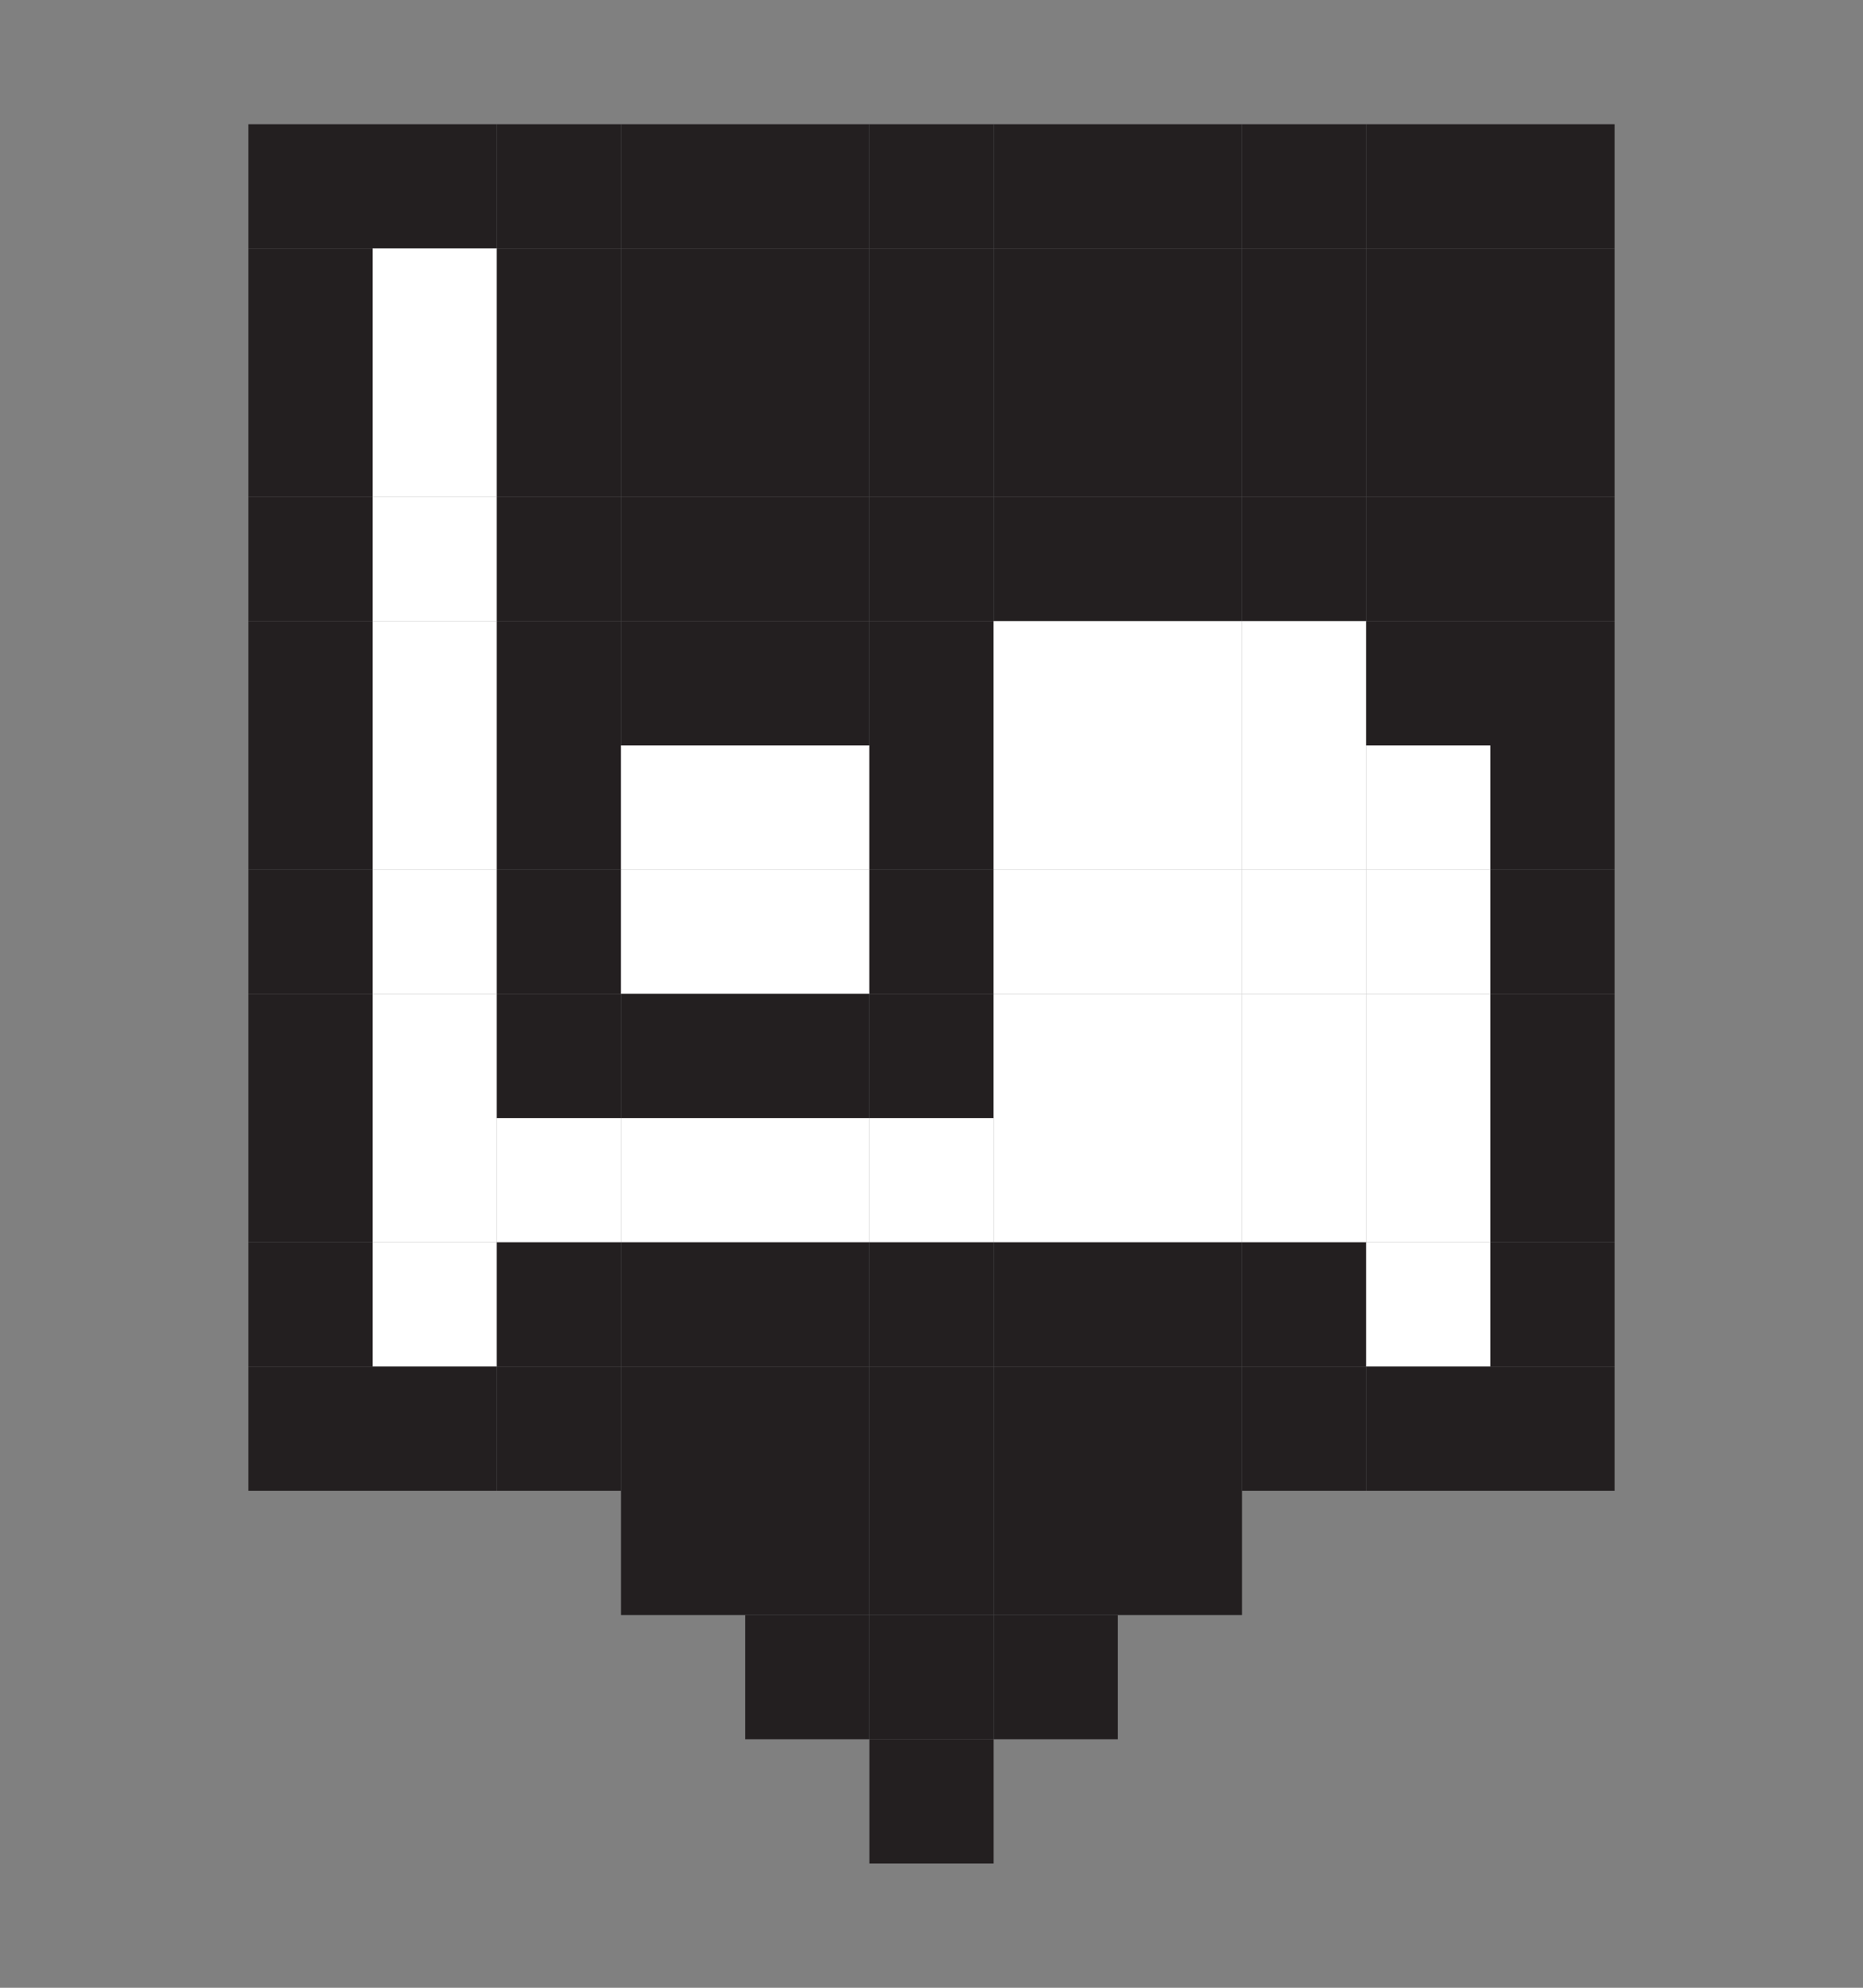 <?xml version="1.0" encoding="UTF-8"?>
<svg xmlns="http://www.w3.org/2000/svg" id="Layer_1" version="1.1" viewBox="0 0 135 144">
  <rect x="0" y="0" width="135" height="144" fill="#808080" stroke="none"/>
  <defs>
    <style>
      .st0 {
        fill: #231f20;
      }

      .st1 {
        fill: #fff;
      }
    </style>
  </defs>
  <rect class="st0" x="18" y="9" width="9" height="9"></rect>
  <rect class="st0" x="27" y="9" width="9" height="9"></rect>
  <rect class="st0" x="36" y="9" width="9" height="9"></rect>
  <rect class="st0" x="45" y="9" width="9" height="9"></rect>
  <rect class="st0" x="54" y="9" width="9" height="9"></rect>
  <rect class="st0" x="63" y="9" width="9" height="9"></rect>
  <rect class="st0" x="72" y="9" width="9" height="9"></rect>
  <rect class="st0" x="81" y="9" width="9" height="9"></rect>
  <rect class="st0" x="90" y="9" width="9" height="9"></rect>
  <rect class="st0" x="99" y="9" width="9" height="9"></rect>
  <rect class="st0" x="108" y="9" width="9" height="9"></rect>
  <rect class="st0" x="18" y="18" width="9" height="9"></rect>
  <rect class="st1" x="27" y="18" width="9" height="9"></rect>
  <rect class="st0" x="36" y="18" width="9" height="9"></rect>
  <rect class="st0" x="45" y="18" width="9" height="9"></rect>
  <rect class="st0" x="54" y="18" width="9" height="9"></rect>
  <rect class="st0" x="63" y="18" width="9" height="9"></rect>
  <rect class="st0" x="72" y="18" width="9" height="9"></rect>
  <rect class="st0" x="81" y="18" width="9" height="9"></rect>
  <rect class="st0" x="90" y="18" width="9" height="9"></rect>
  <rect class="st0" x="99" y="18" width="9" height="9"></rect>
  <rect class="st0" x="108" y="18" width="9" height="9"></rect>
  <rect class="st0" x="18" y="27" width="9" height="9"></rect>
  <rect class="st1" x="27" y="27" width="9" height="9"></rect>
  <rect class="st0" x="36" y="27" width="9" height="9"></rect>
  <rect class="st0" x="45" y="27" width="9" height="9"></rect>
  <rect class="st0" x="54" y="27" width="9" height="9"></rect>
  <rect class="st0" x="63" y="27" width="9" height="9"></rect>
  <rect class="st0" x="72" y="27" width="9" height="9"></rect>
  <rect class="st0" x="81" y="27" width="9" height="9"></rect>
  <rect class="st0" x="90" y="27" width="9" height="9"></rect>
  <rect class="st0" x="99" y="27" width="9" height="9"></rect>
  <rect class="st0" x="108" y="27" width="9" height="9"></rect>
  <rect class="st0" x="18" y="36" width="9" height="9"></rect>
  <rect class="st1" x="27" y="36" width="9" height="9"></rect>
  <rect class="st0" x="36" y="36" width="9" height="9"></rect>
  <rect class="st0" x="45" y="36" width="9" height="9"></rect>
  <rect class="st0" x="54" y="36" width="9" height="9"></rect>
  <rect class="st0" x="63" y="36" width="9" height="9"></rect>
  <rect class="st0" x="72" y="36" width="9" height="9"></rect>
  <rect class="st0" x="81" y="36" width="9" height="9"></rect>
  <rect class="st0" x="90" y="36" width="9" height="9"></rect>
  <rect class="st0" x="99" y="36" width="9" height="9"></rect>
  <rect class="st0" x="108" y="36" width="9" height="9"></rect>
  <rect class="st0" x="18" y="45" width="9" height="9"></rect>
  <rect class="st1" x="27" y="45" width="9" height="9"></rect>
  <rect class="st0" x="36" y="45" width="9" height="9"></rect>
  <rect class="st0" x="45" y="45" width="9" height="9"></rect>
  <rect class="st0" x="54" y="45" width="9" height="9"></rect>
  <rect class="st0" x="63" y="45" width="9" height="9"></rect>
  <rect class="st1" x="72" y="45" width="9" height="9"></rect>
  <rect class="st1" x="81" y="45" width="9" height="9"></rect>
  <rect class="st1" x="90" y="45" width="9" height="9"></rect>
  <rect class="st0" x="99" y="45" width="9" height="9"></rect>
  <rect class="st0" x="108" y="45" width="9" height="9"></rect>
  <rect class="st0" x="18" y="54" width="9" height="9"></rect>
  <rect class="st1" x="27" y="54" width="9" height="9"></rect>
  <rect class="st0" x="36" y="54" width="9" height="9"></rect>
  <rect class="st1" x="45" y="54" width="9" height="9"></rect>
  <rect class="st1" x="54" y="54" width="9" height="9"></rect>
  <rect class="st0" x="63" y="54" width="9" height="9"></rect>
  <rect class="st1" x="72" y="54" width="9" height="9"></rect>
  <rect class="st1" x="81" y="54" width="9" height="9"></rect>
  <rect class="st1" x="90" y="54" width="9" height="9"></rect>
  <rect class="st1" x="99" y="54" width="9" height="9"></rect>
  <rect class="st0" x="108" y="54" width="9" height="9"></rect>
  <rect class="st0" x="18" y="63" width="9" height="9"></rect>
  <rect class="st1" x="27" y="63" width="9" height="9"></rect>
  <rect class="st0" x="36" y="63" width="9" height="9"></rect>
  <rect class="st1" x="45" y="63" width="9" height="9"></rect>
  <rect class="st1" x="54" y="63" width="9" height="9"></rect>
  <rect class="st0" x="63" y="63" width="9" height="9"></rect>
  <rect class="st1" x="72" y="63" width="9" height="9"></rect>
  <rect class="st1" x="81" y="63" width="9" height="9"></rect>
  <rect class="st1" x="90" y="63" width="9" height="9"></rect>
  <rect class="st1" x="99" y="63" width="9" height="9"></rect>
  <rect class="st0" x="108" y="63" width="9" height="9"></rect>
  <rect class="st0" x="18" y="72" width="9" height="9"></rect>
  <rect class="st1" x="27" y="72" width="9" height="9"></rect>
  <rect class="st0" x="36" y="72" width="9" height="9"></rect>
  <rect class="st0" x="45" y="72" width="9" height="9"></rect>
  <rect class="st0" x="54" y="72" width="9" height="9"></rect>
  <rect class="st0" x="63" y="72" width="9" height="9"></rect>
  <rect class="st1" x="72" y="72" width="9" height="9"></rect>
  <rect class="st1" x="81" y="72" width="9" height="9"></rect>
  <rect class="st1" x="90" y="72" width="9" height="9"></rect>
  <rect class="st1" x="99" y="72" width="9" height="9"></rect>
  <rect class="st0" x="108" y="72" width="9" height="9"></rect>
  <rect class="st0" x="18" y="81" width="9" height="9"></rect>
  <rect class="st1" x="27" y="81" width="9" height="9"></rect>
  <rect class="st1" x="36" y="81" width="9" height="9"></rect>
  <rect class="st1" x="45" y="81" width="9" height="9"></rect>
  <rect class="st1" x="54" y="81" width="9" height="9"></rect>
  <rect class="st1" x="63" y="81" width="9" height="9"></rect>
  <rect class="st1" x="72" y="81" width="9" height="9"></rect>
  <rect class="st1" x="81" y="81" width="9" height="9"></rect>
  <rect class="st1" x="90" y="81" width="9" height="9"></rect>
  <rect class="st1" x="99" y="81" width="9" height="9"></rect>
  <rect class="st0" x="108" y="81" width="9" height="9"></rect>
  <rect class="st0" x="18" y="90" width="9" height="9"></rect>
  <rect class="st1" x="27" y="90" width="9" height="9"></rect>
  <rect class="st0" x="36" y="90" width="9" height="9"></rect>
  <rect class="st0" x="45" y="90" width="9" height="9"></rect>
  <rect class="st0" x="54" y="90" width="9" height="9"></rect>
  <rect class="st0" x="63" y="90" width="9" height="9"></rect>
  <rect class="st0" x="72" y="90" width="9" height="9"></rect>
  <rect class="st0" x="81" y="90" width="9" height="9"></rect>
  <rect class="st0" x="90" y="90" width="9" height="9"></rect>
  <rect class="st1" x="99" y="90" width="9" height="9"></rect>
  <rect class="st0" x="108" y="90" width="9" height="9"></rect>
  <rect class="st0" x="18" y="99" width="9" height="9"></rect>
  <rect class="st0" x="27" y="99" width="9" height="9"></rect>
  <rect class="st0" x="36" y="99" width="9" height="9"></rect>
  <rect class="st0" x="45" y="99" width="9" height="9"></rect>
  <rect class="st0" x="54" y="99" width="9" height="9"></rect>
  <rect class="st0" x="63" y="99" width="9" height="9"></rect>
  <rect class="st0" x="63" y="108" width="9" height="9"></rect>
  <rect class="st0" x="63" y="117" width="9" height="9"></rect>
  <rect class="st0" x="63" y="126" width="9" height="9"></rect>
  <rect class="st0" x="54" y="108" width="9" height="9"></rect>
  <rect class="st0" x="45" y="108" width="9" height="9"></rect>
  <rect class="st0" x="54" y="117" width="9" height="9"></rect>
  <rect class="st0" x="72" y="99" width="9" height="9"></rect>
  <rect class="st0" x="72" y="108" width="9" height="9"></rect>
  <rect class="st0" x="72" y="117" width="9" height="9"></rect>
  <rect class="st0" x="81" y="108" width="9" height="9"></rect>
  <rect class="st0" x="81" y="99" width="9" height="9"></rect>
  <rect class="st0" x="90" y="99" width="9" height="9"></rect>
  <rect class="st0" x="99" y="99" width="9" height="9"></rect>
  <rect class="st0" x="108" y="99" width="9" height="9"></rect>
</svg>
